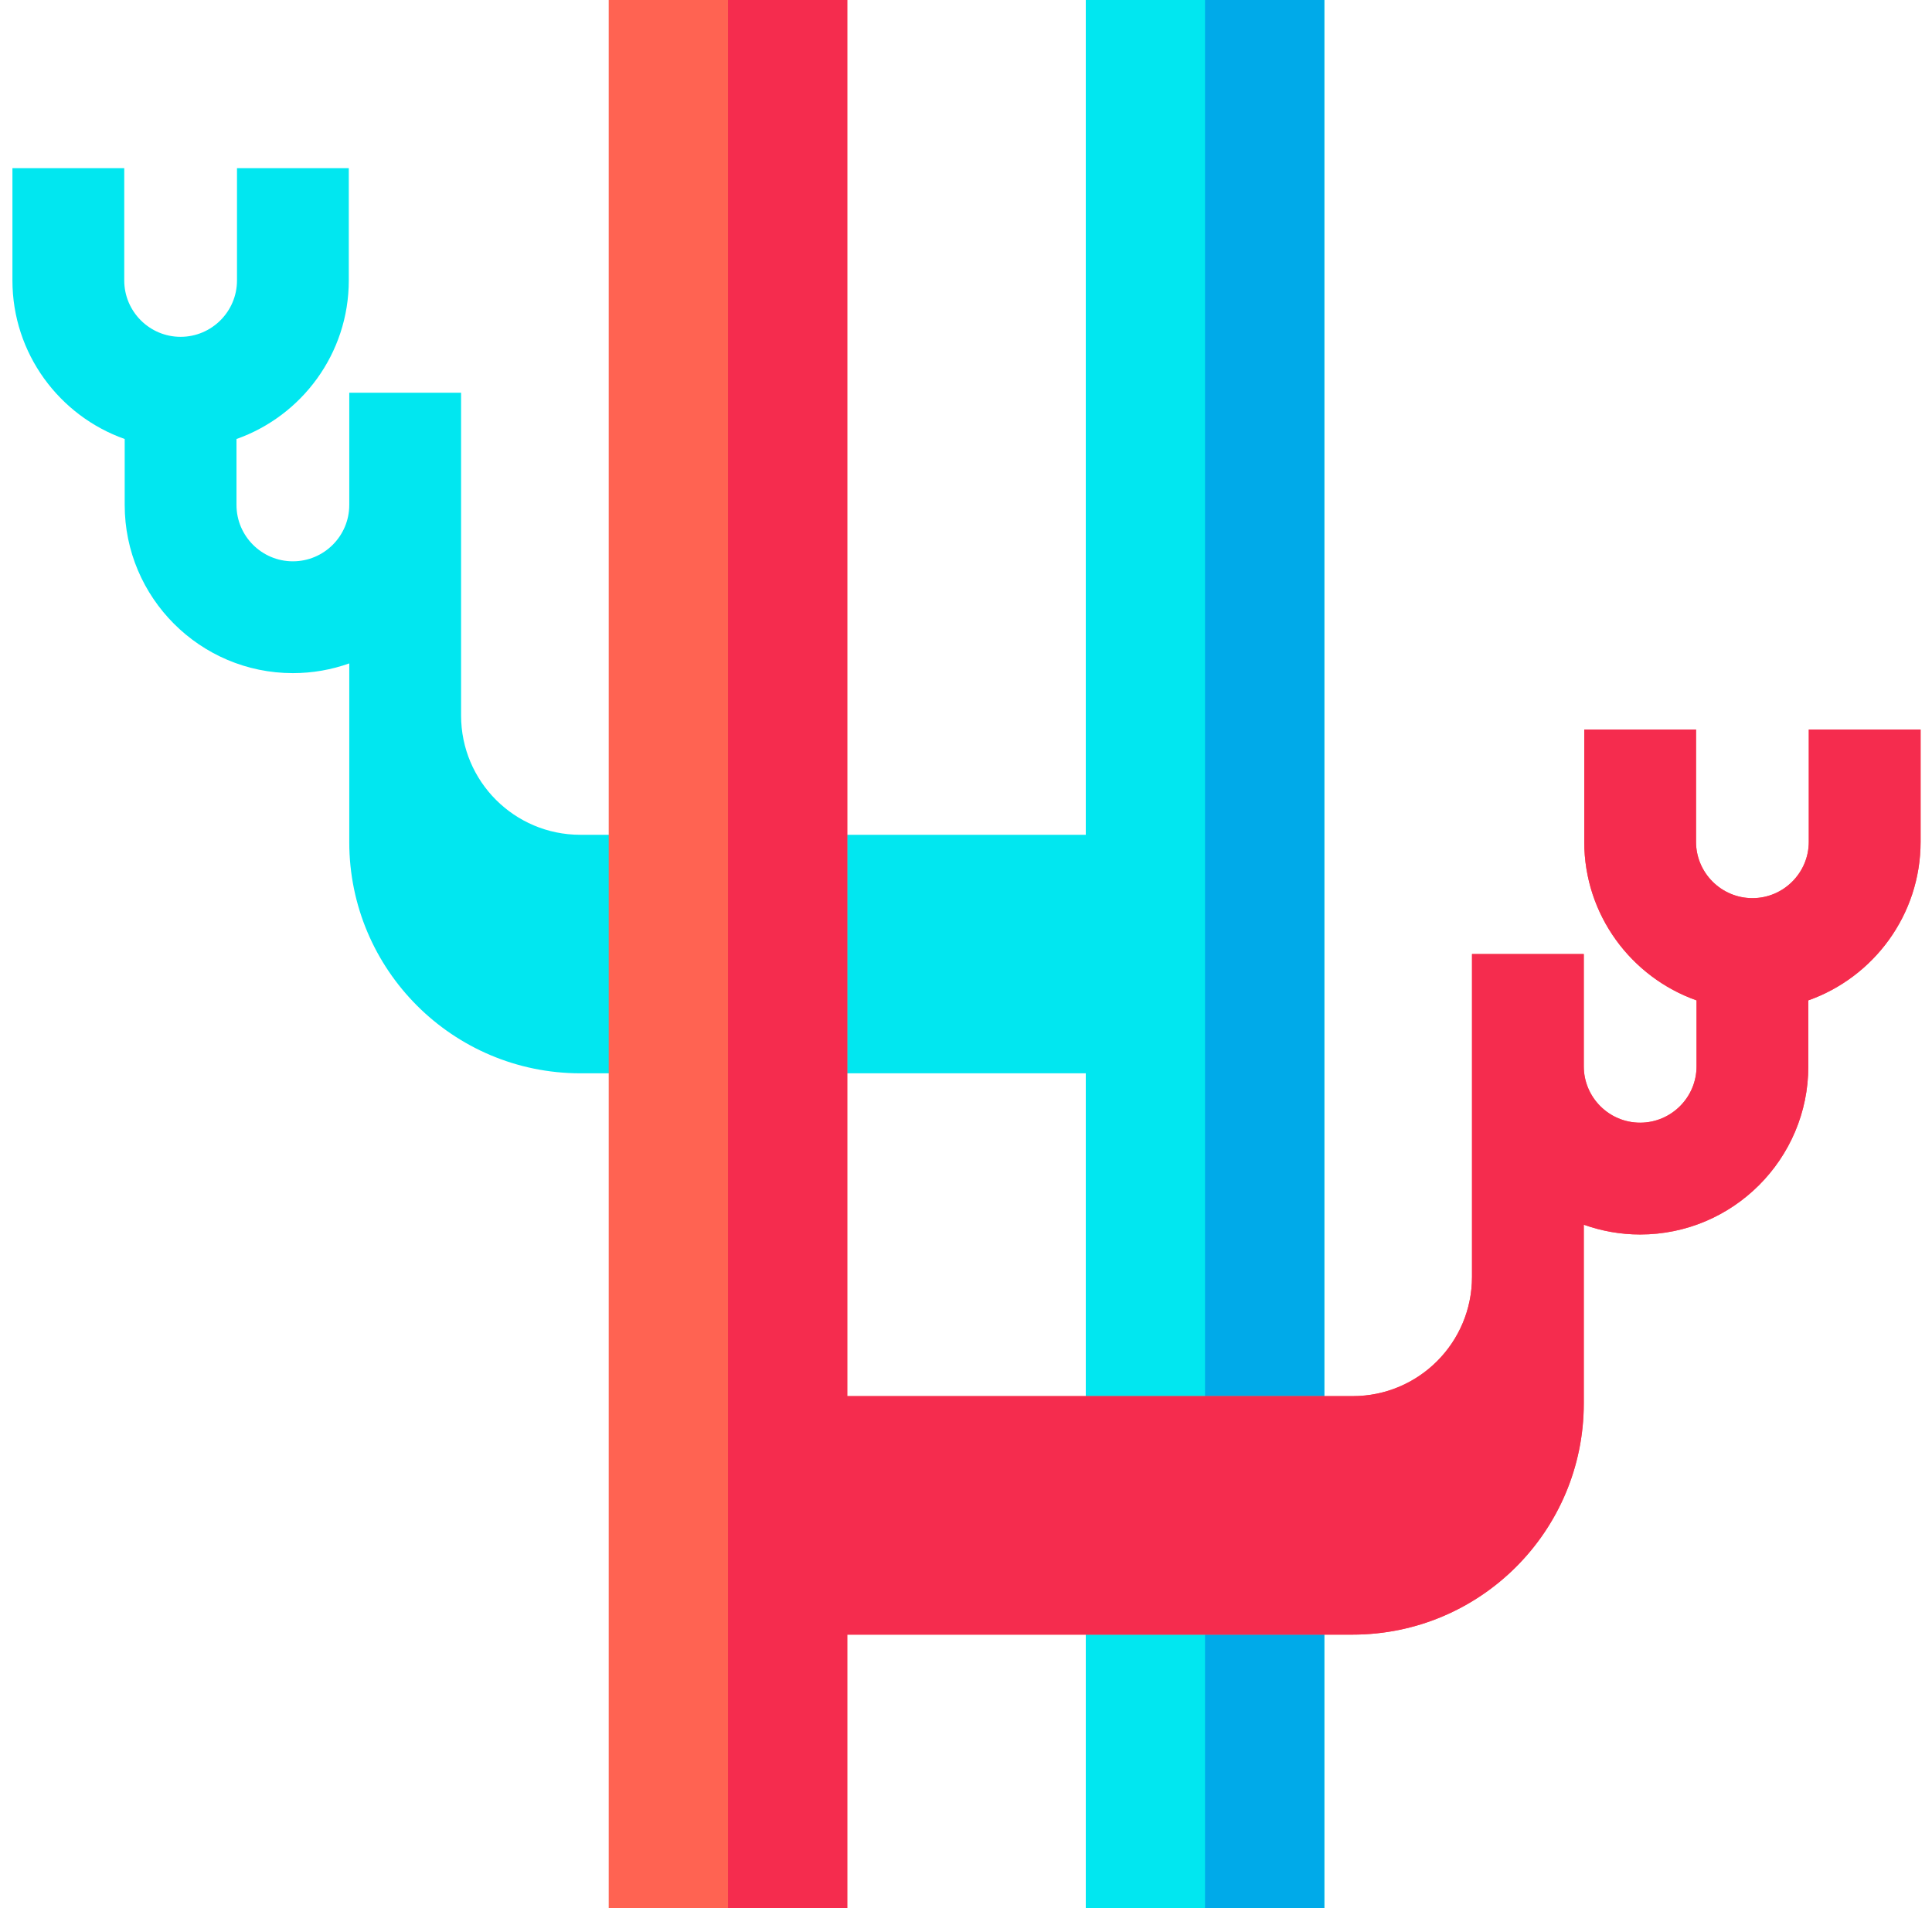 <?xml version="1.0" encoding="UTF-8"?> <svg xmlns="http://www.w3.org/2000/svg" width="81" height="80" viewBox="0 0 81 80" fill="none"> <path d="M55.522 0V80H45.522V45H24.337C18.982 45 14.643 40.659 14.643 35.306V27.814C13.903 28.078 13.107 28.222 12.279 28.222C8.392 28.222 5.228 25.059 5.228 21.172V18.406C2.49 17.438 0.521 14.823 0.521 11.758V7.05H5.209V11.758C5.209 13.061 6.27 14.122 7.571 14.122C8.875 14.122 9.936 13.061 9.936 11.758V7.05H14.623V11.758C14.623 14.823 12.654 17.438 9.915 18.406V21.172C9.915 22.475 10.976 23.534 12.279 23.534C13.582 23.534 14.643 22.475 14.643 21.172V16.466H19.331V30C19.331 32.761 21.568 35 24.331 35H45.522V0H55.522Z" fill="#01E7F0"></path> <path d="M50.522 0H55.522V80H50.522V0Z" fill="#00AAE9"></path> <path d="M80.522 30.586V35.294C80.522 38.359 78.553 40.973 75.815 41.942V44.708C75.815 48.595 72.651 51.758 68.764 51.758C67.936 51.758 67.14 51.612 66.401 51.348V58.841C66.401 64.195 62.06 68.534 56.706 68.534H35.522V80H25.521V0H35.522V58.534H56.714C59.475 58.534 61.714 56.297 61.714 53.534V40H66.401V44.706C66.401 46.009 67.46 47.07 68.764 47.07C70.067 47.07 71.128 46.009 71.128 44.708V41.942C68.389 40.973 66.42 38.359 66.42 35.294V30.586H71.107V35.294C71.107 36.595 72.168 37.656 73.472 37.656C74.773 37.656 75.834 36.595 75.834 35.294V30.586H80.522Z" fill="#FF6352"></path> <path d="M80.522 30.586V35.294C80.522 38.359 78.553 40.973 75.815 41.942V44.708C75.815 48.595 72.651 51.758 68.764 51.758C67.936 51.758 67.14 51.612 66.401 51.348V58.841C66.401 64.195 62.06 68.534 56.706 68.534H35.522V80H30.521V0H35.522V58.534H56.714C59.475 58.534 61.714 56.297 61.714 53.534V40H66.401V44.706C66.401 46.009 67.46 47.07 68.764 47.07C70.067 47.07 71.128 46.009 71.128 44.708V41.942C68.389 40.973 66.42 38.359 66.42 35.294V30.586H71.107V35.294C71.107 36.595 72.168 37.656 73.472 37.656C74.773 37.656 75.834 36.595 75.834 35.294V30.586H80.522Z" fill="#F52C4E"></path> </svg> 